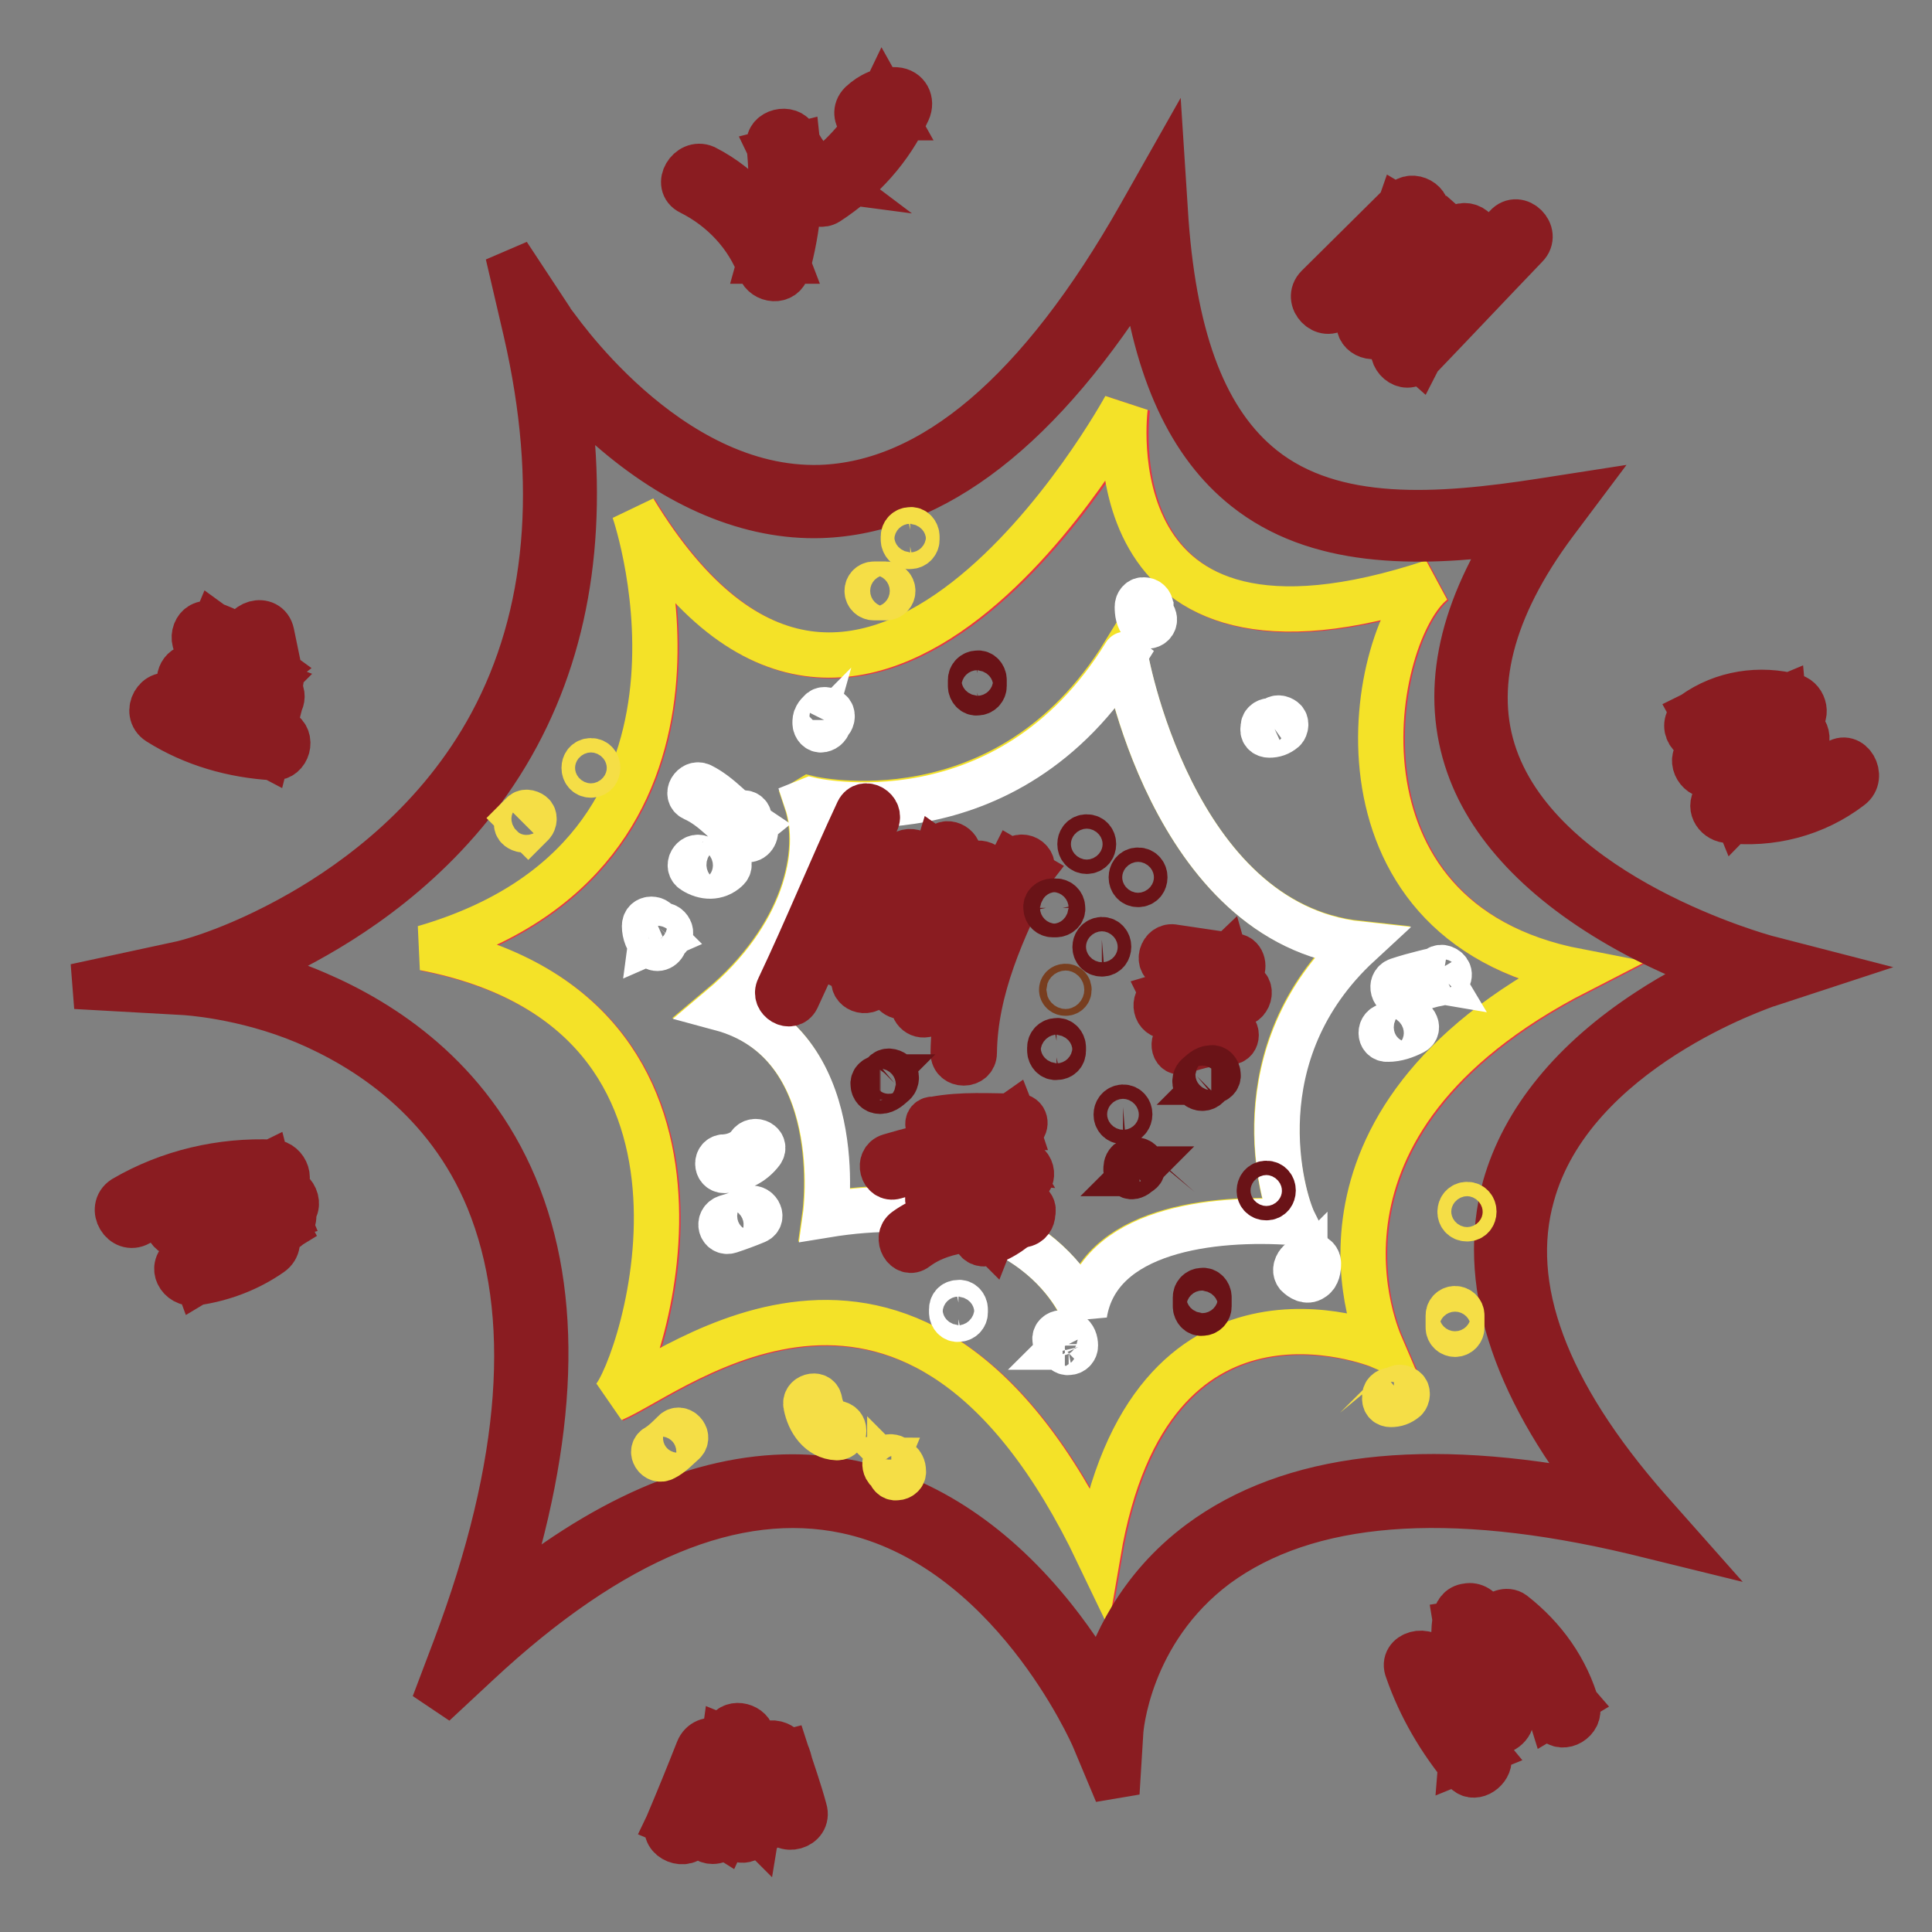 <?xml version="1.0" encoding="utf-8"?>
<!-- Svg Vector Icons : http://www.onlinewebfonts.com/icon -->
<!DOCTYPE svg PUBLIC "-//W3C//DTD SVG 1.1//EN" "http://www.w3.org/Graphics/SVG/1.1/DTD/svg11.dtd">
<svg version="1.1" xmlns="http://www.w3.org/2000/svg" xmlns:xlink="http://www.w3.org/1999/xlink" x="0px" y="0px" viewBox="0 0 256 256" enable-background="new 0 0 256 256" xml:space="preserve">
<rect x="0" y="0" width="256" height="256" fill="#808080" stroke="none"/>
<g> <path stroke-width="6" fill-opacity="0" stroke="#e83541"  d="M84.2,67.7c0.4,1.2,15.1,45.5-27.8,58c44.5,8.7,28.8,55.8,25,59.8c8.2-3.5,40.1-30.2,64.3,20.4 c6.8-39.8,36.7-27.7,37.5-27.4c-0.3-0.7-13.6-29.4,26-49.7c-34.6-6.7-27.6-45-19.1-51.6c-46.2,15.3-40.7-23.2-40.7-23.2 S114.6,117.8,84.2,67.7z M233.5,128.7c0,0-62.5,20.1-16.5,72.5c-67.9-16.3-70.3,28.2-70.3,28.2S119.4,165.4,62,219 c21.1-56.2-2.6-77.6-20.8-85.3c-8.7-3.7-16.9-4.1-16.9-4.1s6.9-1.5,16.4-6.9c17.5-10,41.5-32.5,30.8-79c0,0,39.1,60.1,81.2-14.1 c3,42.3,27,42.5,51.8,38.7C171.6,112.6,233.5,128.7,233.5,128.7L233.5,128.7z"/> <path stroke-width="6" fill-opacity="0" stroke="#f4e228"  d="M106.8,106.1c2.3,6.9-0.2,18-11.4,27.4c17.1,4.6,13.9,27.4,13.9,27.4c28-4.6,34.3,13.1,34.3,13.1 c1.8-11.1,16.9-12.9,27.8-12.1c-1.6-3.4-7.1-22.4,8.6-36.9c-24.9-2.7-31-38.5-31-38.5c-15.7,25.5-41.7,19.3-41.7,19.3L106.8,106.1 L106.8,106.1z M189.9,77.1c-8.5,6.7-15.5,44.9,19.1,51.6c-39.6,20.3-26.3,49-26,49.7c-0.7-0.3-30.7-12.4-37.5,27.4 c-24.2-50.6-56-23.9-64.3-20.4c3.8-4,19.5-51.2-25-59.8c43-12.5,28.2-56.9,27.8-58c30.4,50.1,65.1-13.7,65.1-13.7 S143.8,92.4,189.9,77.1z"/> <path stroke-width="6" fill-opacity="0" stroke="#ffffff"  d="M180.1,125.1c-15.7,14.5-10.3,33.5-8.6,36.9c-10.9-0.8-26,1-27.8,12.1c0,0-6.3-17.7-34.3-13.1 c0,0,3.2-22.8-13.9-27.4c11.2-9.4,13.7-20.6,11.4-27.4l0.5-0.2c0,0,26,6.2,41.7-19.3C149,86.6,155.2,122.4,180.1,125.1z"/> <path stroke-width="6" fill-opacity="0" stroke="#8a1c21"  d="M148,237.6l-3.1-7.4c-0.1-0.2-11-25.4-32.8-30c-14.7-3.1-31.1,3.7-48.8,20.2l-5.8,5.4l2.8-7.4 c9.2-24.4,10.6-44.4,4.4-59.5c-5.5-13.3-16.2-20.1-24.2-23.5c-8.3-3.5-16.1-3.9-16.2-3.9L10,130.7l13.9-3c0.1,0,6.8-1.5,15.9-6.7 c7.7-4.4,18.4-12.3,25.3-25.1c7.7-14.3,9.2-31.8,4.6-51.9l-2.4-10.3l5.8,8.8c0.2,0.2,15.1,22.7,35.6,22.1 c14.8-0.5,29.1-12.6,42.4-36.1l3-5.3l0.4,6.2c1.2,16,5.3,26.6,12.8,32.6c9.4,7.5,23.3,6.5,36.9,4.4l4.5-0.7l-2.7,3.6 c-8.5,11.4-11.1,21.9-7.9,31c6.6,18.7,35.6,26.5,35.9,26.6l6.2,1.6l-6.1,2c-0.2,0.1-25.8,8.5-31.1,27.9 c-3.4,12.1,1.8,26.1,15.4,41.6l3.9,4.4l-5.7-1.4c-24.8-5.9-43.4-4.4-55.4,4.4c-11.8,8.8-12.7,21.9-12.7,22.1L148,237.6L148,237.6z  M105,195.7c2.7,0,5.3,0.3,7.9,0.8c9.9,2.1,19.1,8.3,26.8,18c2.7,3.4,4.7,6.6,6.2,9.1c1.5-5.2,4.9-13.1,13.1-19.2 c12-8.9,29.8-11,53.1-6.3c-11.8-14.9-16-28.6-12.7-40.8c2.5-8.9,9.1-16.9,19.1-23.4c3.5-2.3,6.9-4,9.5-5.1c-3-1.1-7-2.7-11.3-5 c-11.4-6.1-19.1-13.8-22.1-22.4c-3.3-9.4-1.3-19.8,5.9-30.9c-13.1,1.7-26.1,1.7-35.5-5.8c-7.3-5.8-11.8-15.5-13.6-29.5 c-13.3,21.5-27.6,32.6-42.6,33.1c-9.4,0.3-19.1-3.8-28.1-11.7c-2.3-2-4.3-4.1-5.8-5.9c2.8,17.9,0.7,33.6-6.4,46.8 c-7.3,13.6-18.6,21.9-26.7,26.5c-3.5,2-6.7,3.5-9.4,4.6c2.8,0.6,6.2,1.6,9.6,3.1c8.6,3.7,20.1,11,26.2,25.5 c6.1,14.5,5.4,33.1-1.9,55.4C79.7,201.4,92.8,195.7,105,195.7L105,195.7z"/> <path stroke-width="6" fill-opacity="0" stroke="#8a1c21"  d="M119.2,113.8c-1.7,5.4-4.4,10.4-6,15.7c-0.5,1.6,1.7,2.4,2.6,1.1c3.5-5.4,6.3-11.4,10.7-16.2 c-0.8-0.5-1.6-0.9-2.3-1.4c-1.8,6-6.4,11.2-6.1,17.7c0.1,1.2,1.5,1.8,2.4,1c4.5-4.2,7.2-10,10.3-15.2c-0.8-0.4-1.7-0.7-2.6-1.1 c-2.1,5.9-6.3,11-7.2,17.3c-0.2,1.2,0.9,2.2,2.1,1.6c3.3-1.7,5.5-5.1,7.3-8.3c2-3.5,3.6-7.2,6.1-10.4l-2.4-1.4 c-4,7.9-7.7,16.3-7.8,25.3c0,1.8,2.8,1.8,2.8,0c0.1-8.5,3.8-16.5,7.5-23.9c0.8-1.6-1.3-2.8-2.4-1.4c-2.2,3-3.8,6.4-5.6,9.6 c-1.7,3-3.6,6.4-6.8,8l2.1,1.6c0.9-6.3,5.2-11.4,7.2-17.3c0.5-1.5-1.8-2.4-2.6-1.1c-2.9,5-5.5,10.6-9.9,14.6c0.8,0.3,1.6,0.7,2.4,1 c-0.3-6.2,4.3-11.3,6-17c0.4-1.3-1.4-2.4-2.3-1.4c-4.5,5-7.5,11.1-11.1,16.8c0.8,0.4,1.7,0.7,2.6,1.1c1.7-5.4,4.4-10.4,6-15.7 C122.5,112.9,119.8,112.1,119.2,113.8L119.2,113.8z M124.1,149.8c3.5-0.7,7.1-0.4,10.6-0.4c-0.2-0.6-0.3-1.2-0.5-1.7 c-3.4,2.4-7.6,3.6-10.3,7c-0.6,0.7-0.1,1.8,0.9,1.6c3.1-0.8,6.1-2.7,9.4-2.4c-0.3-0.5-0.5-0.9-0.8-1.4c-1.6,2.2-3.8,3.8-5.9,5.4 c-0.5,0.4-0.2,1.5,0.4,1.6c2.5,0.4,4.9-0.1,7.2-1.3c-0.4-0.5-0.7-1-1.1-1.5c-1.8,2.2-3.7,4.2-4.7,6.9c-0.2,0.7,0.5,1.3,1.2,1.2 c2.4-0.6,4.3-2.2,6.1-3.9c0.9-0.8-0.5-2.1-1.3-1.3c-1.5,1.5-3.1,2.9-5.2,3.4l1.2,1.2c0.9-2.3,2.6-4.1,4.2-6c0.7-0.8-0.2-2-1.1-1.5 c-1.7,1-3.7,1.5-5.7,1.1c0.1,0.5,0.3,1,0.4,1.6c2.3-1.8,4.5-3.5,6.2-5.8c0.4-0.6-0.2-1.3-0.8-1.4c-3.5-0.3-6.6,1.6-9.9,2.5 c0.3,0.5,0.6,1,0.9,1.6c2.6-3.2,6.7-4.4,9.9-6.7c0.7-0.5,0.5-1.7-0.5-1.7c-3.7,0-7.4-0.3-11.1,0.4 C122.4,148.2,122.9,150,124.1,149.8L124.1,149.8z M154.9,128.1c2.7,0.4,5.4,0.8,8.1,1.2c-0.2-0.8-0.4-1.6-0.6-2.3 c-2.4,2.3-5.8,3.1-8.6,5c-1.2,0.9-0.5,3,1.1,2.6c2.9-0.8,5.9-2.2,8.9-1.6c1.7,0.4,2.5-2.3,0.7-2.7c-3.6-0.8-7,0.6-10.4,1.6 c0.4,0.8,0.7,1.7,1.1,2.5c3-2,6.5-3,9.1-5.4c0.7-0.7,0.4-2.2-0.6-2.3c-2.7-0.4-5.4-0.8-8.1-1.2 C153.9,125.1,153.1,127.8,154.9,128.1L154.9,128.1z M156.7,139.3c2-0.7,4.1-1.2,6.2-1.2c1.2,0,1.2-1.9,0-1.9 c-2.3,0-4.6,0.4-6.7,1.2C155.1,138,155.6,139.8,156.7,139.3z"/> <path stroke-width="6" fill-opacity="0" stroke="#6a1317"  d="M160,143.9c0.2-0.2,0.3-0.3,0.5-0.5c0.1,0,0,0,0,0c0,0,0.1-0.1,0.1-0.1c0.1-0.1,0.1,0,0,0 c0.1,0,0.1,0-0.1,0c0.5,0,1-0.4,0.9-0.9c0-0.5-0.4-1-0.9-0.9c-0.8,0-1.3,0.6-1.9,1.1c-0.3,0.3-0.4,1,0,1.3 C159,144.3,159.6,144.3,160,143.9L160,143.9z"/> <path stroke-width="6" fill-opacity="0" stroke="#783e1f"  d="M141.2,131.6c0.6,0,0.6-0.9,0-0.9C140.5,130.7,140.5,131.6,141.2,131.6z"/> <path stroke-width="6" fill-opacity="0" stroke="#6a1317"  d="M148.8,148.6c1.2,0,1.2-1.9,0-1.9C147.6,146.8,147.6,148.6,148.8,148.6z M116.6,144.6 c0.8,0,1.3-0.6,1.9-1.1c0.3-0.3,0.4-1,0-1.3s-1-0.4-1.3,0c-0.2,0.2-0.3,0.3-0.5,0.5c-0.1,0,0,0,0,0c0,0-0.1,0.1-0.1,0.1 c-0.1,0.1-0.1,0,0,0c-0.1,0-0.1,0,0,0c-0.5,0-1,0.4-0.9,0.9C115.7,144.1,116,144.6,116.6,144.6z M144,112.8c1.2,0,1.2-1.9,0-1.9 C142.8,110.9,142.8,112.8,144,112.8z M146,126.4c1.2,0,1.2-1.9,0-1.9C144.8,124.6,144.8,126.4,146,126.4z M139.5,121.2h0.4 c0.5,0,1-0.4,0.9-0.9c0-0.5-0.4-0.9-0.9-0.9h-0.4c-0.5,0-1,0.4-0.9,0.9C138.6,120.8,139,121.2,139.5,121.2z M150.8,117.2 c1.2,0,1.2-1.9,0-1.9C149.6,115.3,149.6,117.2,150.8,117.2z M140.9,139.2v-0.4c0-0.5-0.4-1-0.9-0.9c-0.5,0-0.9,0.4-0.9,0.9v0.4 c0,0.5,0.4,1,0.9,0.9C140.5,140.1,140.9,139.8,140.9,139.2z M167.8,158.7c1.2,0,1.2-1.9,0-1.9S166.5,158.7,167.8,158.7z  M160.2,173.1v-1.2c0-0.5-0.4-1-0.9-0.9c-0.5,0-0.9,0.4-0.9,0.9v1.2c0,0.5,0.4,1,0.9,0.9C159.8,174,160.2,173.6,160.2,173.1z  M151,154.9v-0.2C151,154.8,150.9,154.8,151,154.9C150.9,154.9,150.9,154.9,151,154.9c0,0-0.1,0.1-0.1,0.2c0-0.1,0,0-0.1,0.2 c-0.2,0.1-0.2,0.2-0.2,0.1c-0.1,0-0.2,0.1-0.2,0.1h0.1c-0.1,0-0.2,0-0.3,0h0.3c0.5,0,1-0.4,0.9-0.9c0-0.5-0.4-0.9-0.9-0.9 c-0.4,0-0.7,0.1-1,0.3c-0.3,0.3-0.3,0.7-0.3,1c0,0.5,0.4,1,0.9,0.9C150.5,155.8,151,155.5,151,154.9z M130.4,90.9v-0.8 c0-0.5-0.4-1-0.9-0.9c-0.5,0-0.9,0.4-0.9,0.9v0.8c0,0.5,0.4,1,0.9,0.9C130,91.8,130.4,91.4,130.4,90.9z"/> <path stroke-width="6" fill-opacity="0" stroke="#8a1c21"  d="M113.7,107.5c-3.6,7.7-6.8,15.6-10.5,23.4c-0.8,1.6,1.6,3,2.4,1.4c3.6-7.7,6.8-15.6,10.5-23.4 C116.9,107.3,114.5,105.9,113.7,107.5z M118.6,155.9c5-1.5,10.1-2.5,15.1-3.9c1.7-0.5,1-3.2-0.7-2.7c-5,1.5-10.1,2.4-15.1,3.9 C116.2,153.7,116.9,156.4,118.6,155.9L118.6,155.9z M124.6,160c3.6-1.3,7.4-2.3,11.1-3.2c1.7-0.4,1-3.1-0.7-2.7 c-3.8,0.9-7.5,1.8-11.1,3.2C122.2,158,122.9,160.7,124.6,160z M121.4,165.4c4-3,9.4-2.6,14.1-3.1c1.8-0.2,1.8-3,0-2.8 c-5.2,0.6-11.1,0.3-15.5,3.5C118.6,164,120,166.5,121.4,165.4z"/> <path stroke-width="6" fill-opacity="0" stroke="#ffffff"  d="M96,155.1c1.9-0.1,3.7-0.9,4.9-2.5c0.7-1-0.9-1.9-1.6-0.9c-0.7,1-2,1.5-3.2,1.6 C94.8,153.2,94.8,155.1,96,155.1z M96.7,163.1c1.2-0.4,2.3-0.8,3.5-1.3c1.1-0.5,0.1-2.1-0.9-1.6c-1,0.5-2,0.8-3,1.1 C95,161.7,95.5,163.5,96.7,163.1z M85.4,122.7c0,1,0.4,2,1.1,2.7c0.6,0.6,1.5,0.1,1.6-0.7c0,0.1,0.1-0.1,0.1-0.1 c0.1-0.2,0.3-0.3,0.4-0.4c0.8-0.8-0.5-2.2-1.3-1.3c-0.5,0.6-1,1.1-1.1,1.9l1.6-0.7c-0.3-0.3-0.5-0.9-0.5-1.4 C87.2,121.5,85.4,121.5,85.4,122.7z M91.9,105.8c2.7,1.2,4.5,3.6,6.8,5.3c0.7,0.5,1.5-0.3,1.4-1.1c-0.1-0.7-0.7-1-0.8-1.6 c-0.2-1.2-2-0.7-1.8,0.5c0.1,0.7,0.7,1,0.8,1.6c0.5-0.3,0.9-0.7,1.4-1.1c-2.4-1.6-4.2-4-6.8-5.3C91.8,103.6,90.8,105.3,91.9,105.8 L91.9,105.8z M91.9,115.4c1.4,0.9,3.1,1,4.4-0.2c0.9-0.8-0.4-2.1-1.3-1.3c-0.7,0.6-1.4,0.2-2.1-0.2 C91.8,113.2,90.9,114.8,91.9,115.4z M150.7,80.4c0,0.8,0.1,1.6,0.7,2.3c0.3,0.4,1,0.3,1.3,0c0.4-0.4,0.3-0.9,0-1.3l-0.1-0.1 c0.1,0.1,0.1,0.1,0,0c0-0.1,0,0,0,0c0,0.1,0,0.1,0,0c0-0.1,0-0.1-0.1-0.2c0,0-0.1-0.2,0-0.1c0,0.1,0-0.1,0-0.1v-0.2v-0.3 c0-0.5-0.4-0.9-0.9-0.9C151.1,79.4,150.7,79.9,150.7,80.4z M168.2,97.4c0.7,0,1.3-0.2,1.9-0.7c0.3-0.3,0.4-1,0-1.3 c-0.4-0.3-0.9-0.4-1.3,0c-0.1,0.1-0.1,0.1,0,0c0,0-0.1,0.1-0.1,0.1c0.2-0.1,0,0-0.1,0h0.1h-0.4c-0.5,0-1,0.4-0.9,0.9 C167.2,97,167.6,97.4,168.2,97.4L168.2,97.4z M185.7,131.7c1.3-0.5,2.6-0.8,4-1.2c0.7-0.2,1.8-0.2,2.2-0.9c0.4-0.7-0.2-1.3-0.8-1.4 h0c-1.2-0.1-1.2,1.7,0,1.9h0c-0.3-0.5-0.5-0.9-0.8-1.4c0.2-0.2,0.4-0.3,0.6-0.4c-0.7,0.3-1.5,0.4-2.2,0.6c-1.2,0.3-2.3,0.6-3.5,1 C184.1,130.3,184.6,132.1,185.7,131.7L185.7,131.7z M183.9,137.7c1.2,0,2.3-0.4,3.3-0.9c1.1-0.5,0.1-2.1-0.9-1.6 c-0.7,0.3-1.6,0.7-2.3,0.7C182.7,135.9,182.7,137.8,183.9,137.7z M171.9,168.9c0.5,0.5,1.3,1,2,0.5c0.7-0.4,0.8-1.3,0.8-2 c0-0.5-0.4-1-0.9-0.9c-0.5,0-0.9,0.4-0.9,0.9v0.3c0,0.2,0,0,0,0c0,0,0,0.1,0,0.1c0,0,0,0.1,0,0.1c0,0.1-0.1,0,0-0.1 c0,0,0,0.1,0,0.1c-0.1,0.1,0.2-0.2,0.1-0.1c-0.1,0.1,0.2-0.1,0.1-0.1c0,0,0.2-0.1,0.3-0.1c-0.1,0,0.2,0,0.2,0c0,0-0.2-0.1,0,0 c0.2,0.1-0.1-0.1-0.1-0.1c0,0,0.2,0.1,0.1,0l-0.2-0.2c-0.3-0.3-1-0.4-1.3,0C171.6,167.9,171.6,168.5,171.9,168.9L171.9,168.9z  M140.8,178.5h0.3C141,178.5,140.9,178.4,140.8,178.5c0.1,0,0.2,0,0.2,0C141.1,178.5,140.7,178.3,140.8,178.5c0.2,0-0.1-0.2,0-0.2 c0.1,0.1-0.1-0.2-0.1-0.1c0,0,0,0.1,0,0.1c-0.1-0.2-0.1-0.2,0-0.1c0,0,0,0.1,0,0.1c0-0.1,0-0.2,0-0.2c0,0.1,0,0.2,0,0.2 c0,0.5,0.4,1,0.9,0.9c0.5,0,0.9-0.4,0.9-0.9c0-0.6-0.2-1.2-0.7-1.5c-0.3-0.2-0.7-0.2-1.1-0.2c-0.5,0-1,0.4-0.9,0.9 C139.8,178,140.2,178.5,140.8,178.5L140.8,178.5z M126.1,173.5v0.4c0,0.5,0.4,1,0.9,0.9c0.5,0,0.9-0.4,0.9-0.9v-0.4 c0-0.5-0.4-1-0.9-0.9C126.5,172.6,126.1,172.9,126.1,173.5z M109.8,95.7v-0.3V95.7C109.8,95.7,109.8,95.6,109.8,95.7 C109.9,95.5,109.8,95.8,109.8,95.7L109.8,95.7c0,0-0.2,0.2-0.1,0.2l0.3-0.3c0.3-0.3,0.4-1,0-1.3c-0.4-0.3-1-0.4-1.3,0 c-0.2,0.2-0.4,0.4-0.5,0.6c-0.2,0.3-0.2,0.6-0.2,0.9c0,0.5,0.4,1,0.9,0.9C109.4,96.6,109.8,96.2,109.8,95.7L109.8,95.7z"/> <path stroke-width="6" fill-opacity="0" stroke="#f5de46"  d="M88,193.2c1-0.5,1.8-1.4,2.6-2.1c0.8-0.8-0.5-2.2-1.3-1.3c-0.7,0.7-1.4,1.4-2.2,1.9 C86,192.2,87,193.8,88,193.2L88,193.2z M106.8,186.2c0.4,2.1,1.8,4.2,4.1,4.3c1.2,0,1.2-1.8,0-1.9c-1.4-0.1-2.1-1.8-2.3-3 C108.4,184.5,106.5,185,106.8,186.2z M117.5,194.7c0.2,0.2,0.4,0.3,0.6,0.5c0,0,0.1,0,0.1,0.1c0.1,0.1,0,0.1-0.1-0.1l0,0l-0.1-0.1 c0-0.1,0-0.1-0.1-0.2c0,0,0,0.1,0,0.1c0-0.1,0-0.2,0-0.2v0.1c0,0.5,0.4,1,0.9,0.9c0.5,0,1-0.4,0.9-0.9c0-0.5-0.2-0.9-0.6-1.2 c-0.1-0.1-0.2-0.1-0.2-0.2c-0.1,0-0.1-0.1-0.2-0.1c0.1,0.1,0.1,0.1,0.1,0l-0.1-0.1c-0.3-0.3-1-0.4-1.3,0 C117.2,193.8,117.2,194.3,117.5,194.7L117.5,194.7z M184.3,186.1c0.7,0,1.3-0.2,1.9-0.7c0.3-0.3,0.4-1,0-1.3 c-0.4-0.3-0.9-0.4-1.3,0c-0.1,0.1-0.1,0.1,0,0c0,0-0.1,0.1-0.1,0.1c0.1,0,0.1,0,0,0c0,0-0.1,0-0.1,0h0.1h-0.4c-0.5,0-1,0.4-0.9,0.9 C183.4,185.7,183.7,186.1,184.3,186.1L184.3,186.1z M193.7,175.9v-1.6c0-0.5-0.4-0.9-0.9-0.9s-0.9,0.4-0.9,0.9v1.6 c0,0.5,0.4,0.9,0.9,0.9S193.7,176.4,193.7,175.9z M194.4,161.5c1.2,0,1.2-1.9,0-1.9S193.1,161.5,194.4,161.5z M119.7,71.1v0.4 c0,0.5,0.4,1,0.9,0.9c0.5,0,0.9-0.4,0.9-0.9v-0.4c0-0.5-0.4-1-0.9-0.9C120.1,70.2,119.7,70.6,119.7,71.1z"/> <path stroke-width="6" fill-opacity="0" stroke="#f5de46"  d="M117.4,77.4h-1.6c-0.5,0-0.9,0.4-0.9,0.9s0.4,0.9,0.9,0.9h1.6c0.5,0,0.9-0.4,0.9-0.9S117.9,77.4,117.4,77.4 z"/> <path stroke-width="6" fill-opacity="0" stroke="#f5de46"  d="M68.8,108.3l-0.1,0.1c-0.3,0.3-0.4,1,0,1.3c0.4,0.3,0.9,0.4,1.3,0c0.2-0.2,0.3-0.3,0.5-0.5 c0.3-0.3,0.4-1,0-1.3c-0.4-0.3-1-0.4-1.3,0l-0.5,0.5l1.3,1.3l0.1-0.1c0.3-0.3,0.4-1,0-1.3C69.7,108,69.1,108,68.8,108.3z"/> <path stroke-width="6" fill-opacity="0" stroke="#f5de46"  d="M78.3,102.7c1.2,0,1.2-1.9,0-1.9C77.1,100.8,77.1,102.7,78.3,102.7z"/> <path stroke-width="6" fill-opacity="0" stroke="#8a1c21"  d="M177.2,40.7l11.3-11.3c-1-0.6-2.1-1.2-3.1-1.8c-1.7,4.9-3.4,9.8-5.2,14.7c-0.7,1.9,1.8,3,3.1,1.8 c4-3.7,8.1-7.4,12.1-11.1c-1-0.7-2-1.5-2.9-2.3c-2.6,4.9-5.1,9.9-7.7,14.8c-0.9,1.8,1.4,3.9,2.9,2.3c4.9-5.1,9.7-10.2,14.5-15.2 c1.7-1.7-1-4.4-2.6-2.6c-4.9,5.1-9.7,10.2-14.5,15.2c1,0.7,2,1.5,2.9,2.3c2.5-4.9,5.1-9.9,7.7-14.8c1-1.9-1.3-3.7-2.9-2.3 c-4,3.7-8.1,7.4-12.1,11.1c1,0.6,2.1,1.2,3.1,1.8c1.7-4.9,3.4-9.8,5.2-14.7c0.6-1.8-1.9-3.1-3.1-1.8L174.6,38 C172.9,39.7,175.5,42.4,177.2,40.7z M227.8,93c-1.1,0.5-2.2,1-3.4,1.6c0.6,1.1,1.2,2.1,1.9,3.2c3.1-2.2,6.7-2.9,10.4-1.9 c-0.2-1.2-0.3-2.3-0.4-3.4c-4.1,1.7-7.8,4.2-11.2,7.1c-1.4,1.2,0.1,3.6,1.8,3.1c3.7-1.1,7.4-2.1,11.2-3.1c-0.6-1-1.2-2.1-1.8-3.1 l-8.8,9c-1.2,1.3-0.2,3,1.3,3.2c5.8,0.7,11.7-0.8,16.4-4.4c1.9-1.4,0-4.7-1.9-3.2c-4.2,3.2-9.3,4.5-14.5,3.8l1.3,3.2l8.8-9 c1.3-1.3,0-3.6-1.8-3.1c-3.7,1.1-7.4,2.1-11.2,3.1c0.6,1,1.2,2.1,1.8,3.1c3.1-2.7,6.6-4.9,10.4-6.5c1.6-0.7,1-3-0.4-3.4 c-4.5-1.2-9.4-0.5-13.3,2.3c-2,1.4-0.3,4.2,1.9,3.2c1.1-0.5,2.2-1,3.4-1.6C231.9,95.2,230,92,227.8,93L227.8,93z M186.5,221.3 c1.7,4.9,4.3,9.3,7.6,13.3c1.1,1.4,3.1,0.1,3.2-1.3c0.5-6.4,0.2-12.8-0.8-19.2c-0.2-0.9-1.2-1.5-2.1-1.3c-1,0.1-1.5,0.9-1.6,1.8 c-0.7,5.2,1,10.3,4.3,14.3c0.9,1.2,2.7,0.4,3.1-0.8c1-3.4,1.4-6.8,1.1-10.4l-3.2,1.3c2.6,3,5.2,6,7.8,9c1.2,1.4,3.6-0.1,3.1-1.8 c-1.4-5-4.4-9.2-8.5-12.4c-0.8-0.6-2.1-0.1-2.5,0.7c-0.6,1-0.1,1.9,0.7,2.6c3.3,2.5,5.6,6.2,6.8,10.1c1-0.6,2.1-1.2,3.1-1.8 c-2.6-3-5.2-6-7.8-9c-1-1.2-3.3-0.3-3.2,1.3c0.3,3.2,0,6.3-0.9,9.4c1-0.3,2.1-0.6,3.1-0.8c-2.7-3.3-3.7-7.5-3.2-11.7 c-1.2,0.2-2.5,0.3-3.7,0.5c1,6,1.2,12.1,0.7,18.2l3.2-1.3c-2.9-3.5-5.1-7.4-6.6-11.7C189.2,218.1,185.6,219.1,186.5,221.3 L186.5,221.3z M92.5,231.9c-1.3,3.3-2.6,6.5-4,9.8c-0.8,2,2.5,3.3,3.4,1.4c2.1-4.1,4.5-8,7.3-11.5l-3.2-1.3 c-0.5,3.8-1.6,7.5-3.2,10.9c-1,2.2,1.8,3.9,3.2,1.9c1.7-2.5,3.5-5,5.2-7.5c-1.2-0.5-2.3-1-3.4-1.4c-0.4,2.4-0.7,4.8-1.1,7.2 c-0.2,1.2,0.8,2.9,2.3,2.3c4.4-1.7,7.2-7,5.2-11.5c-0.9-2.1-4.4-1.4-3.6,1c0.8,2.5,1.6,5,2.4,7.6c0.7,2.3,4.3,1.3,3.6-1 c-0.7-2.6-1.6-5.1-2.4-7.6c-1.2,0.3-2.4,0.7-3.6,1c1.1,2.5,0.1,5.9-2.6,7l2.3,2.3c0.4-2.4,0.7-4.8,1.1-7.2c0.3-2.1-2.1-3.2-3.4-1.4 c-1.7,2.5-3.5,5-5.2,7.5c1.1,0.6,2.1,1.2,3.2,1.9c1.9-4.1,3.1-8.3,3.7-12.8c0.2-1.6-2.2-2.5-3.2-1.3c-3.1,3.8-5.8,7.9-7.9,12.3 c1.2,0.5,2.3,1,3.4,1.4c1.3-3.3,2.6-6.5,4-9.8C97,230.6,93.4,229.6,92.5,231.9L92.5,231.9z M18.4,162.1c5.4-3.2,11.6-4.6,17.9-4.3 c-0.3-1.2-0.6-2.3-0.9-3.5c-4.1,2-8.3,4.1-12.4,6.1c-2.1,1-0.5,3.7,1.4,3.4c4.6-0.6,9.1-1.5,13.6-2.7c-0.5-1.2-1-2.3-1.4-3.4 l-10.8,5.1c-1.7,0.8-0.8,3.5,0.9,3.5c4.1,0,8.1-1.1,11.4-3.6c1.9-1.4,0.2-4.5-1.9-3.2c-4,2.4-7.9,4.7-11.8,7.1 c-2,1.2-0.6,3.7,1.4,3.4c3.6-0.5,7.1-1.8,10.1-3.9c2-1.4,0.1-4.6-1.9-3.2c-2.8,1.9-5.9,3-9.2,3.5c0.5,1.2,1,2.3,1.4,3.4 c4-2.4,7.9-4.7,11.8-7.1c-0.6-1.1-1.2-2.1-1.9-3.2c-2.8,2.1-6,3.1-9.5,3c0.3,1.2,0.6,2.3,0.9,3.5l10.8-5.1c2-0.9,0.6-3.9-1.4-3.4 c-4.5,1.2-9.1,2.1-13.6,2.7c0.5,1.2,1,2.3,1.4,3.4c4.1-2,8.3-4.1,12.4-6.1c1.8-0.9,0.8-3.4-0.9-3.5c-6.9-0.3-13.8,1.3-19.8,4.8 C14.4,160.1,16.3,163.3,18.4,162.1L18.4,162.1z M21,95.7c4.6,2.9,9.9,4.4,15.3,4.7c1.8,0.1,2.6-2.6,0.9-3.5 c-3.9-2-7.4-4.6-10.3-7.9l-1.3,3.2c3.3,0.1,6.4,0.7,9.4,1.9c1.3,0.5,2.7-1,2.3-2.3c-1.4-4.4-4.9-7.7-9.3-9.1 c-2.1-0.6-3.1,2.2-1.4,3.4c2.6,1.9,5.3,3.8,7.9,5.7c1.4,1,3-0.7,2.7-2.1c-0.4-1.9-0.8-3.9-1.2-5.8c-0.5-2.4-4.1-1.4-3.6,1 c0.4,1.9,0.8,3.9,1.2,5.8c0.9-0.7,1.8-1.4,2.7-2.1c-2.6-1.9-5.3-3.8-7.9-5.7c-0.5,1.2-1,2.3-1.4,3.4c3.1,0.9,5.7,3.3,6.7,6.4 l2.3-2.3c-3.3-1.3-6.8-2-10.4-2.1c-1.7,0-2.4,2-1.3,3.2c3.1,3.5,6.9,6.3,11.1,8.5c0.3-1.2,0.6-2.3,0.9-3.5 c-4.8-0.2-9.3-1.6-13.4-4.1C20.8,91.2,19,94.4,21,95.7L21,95.7z M91.5,25.5c4.2,2.1,7.6,5.7,9.2,10.1c0.6,1.6,3.1,1.9,3.6,0 c1.5-5.4,2-10.9,1.4-16.4c-1.2,0.3-2.3,0.6-3.5,0.9c1.2,2.5,3,4.7,5.2,6.4c0.7,0.5,1.5,0.8,2.3,0.3c4.6-3,8.3-7.1,10.6-12.1 c0.6-1.3-0.1-2.7-1.6-2.8c-1.8-0.1-3.3,0.6-4.6,1.8c-1.7,1.7,0.9,4.3,2.6,2.6c0.6-0.6,1.2-0.7,1.9-0.7c-0.5-0.9-1.1-1.9-1.6-2.8 c-2.1,4.4-5.2,8.1-9.3,10.8c0.7,0.1,1.5,0.2,2.3,0.3c-2-1.5-3.5-3.4-4.6-5.6c-0.8-1.6-3.7-0.9-3.5,0.9c0.6,5.2,0.2,10.4-1.2,15.4 h3.6c-2-5.3-5.8-9.8-10.9-12.4C91.3,21.3,89.4,24.5,91.5,25.5L91.5,25.5z"/></g>
</svg>